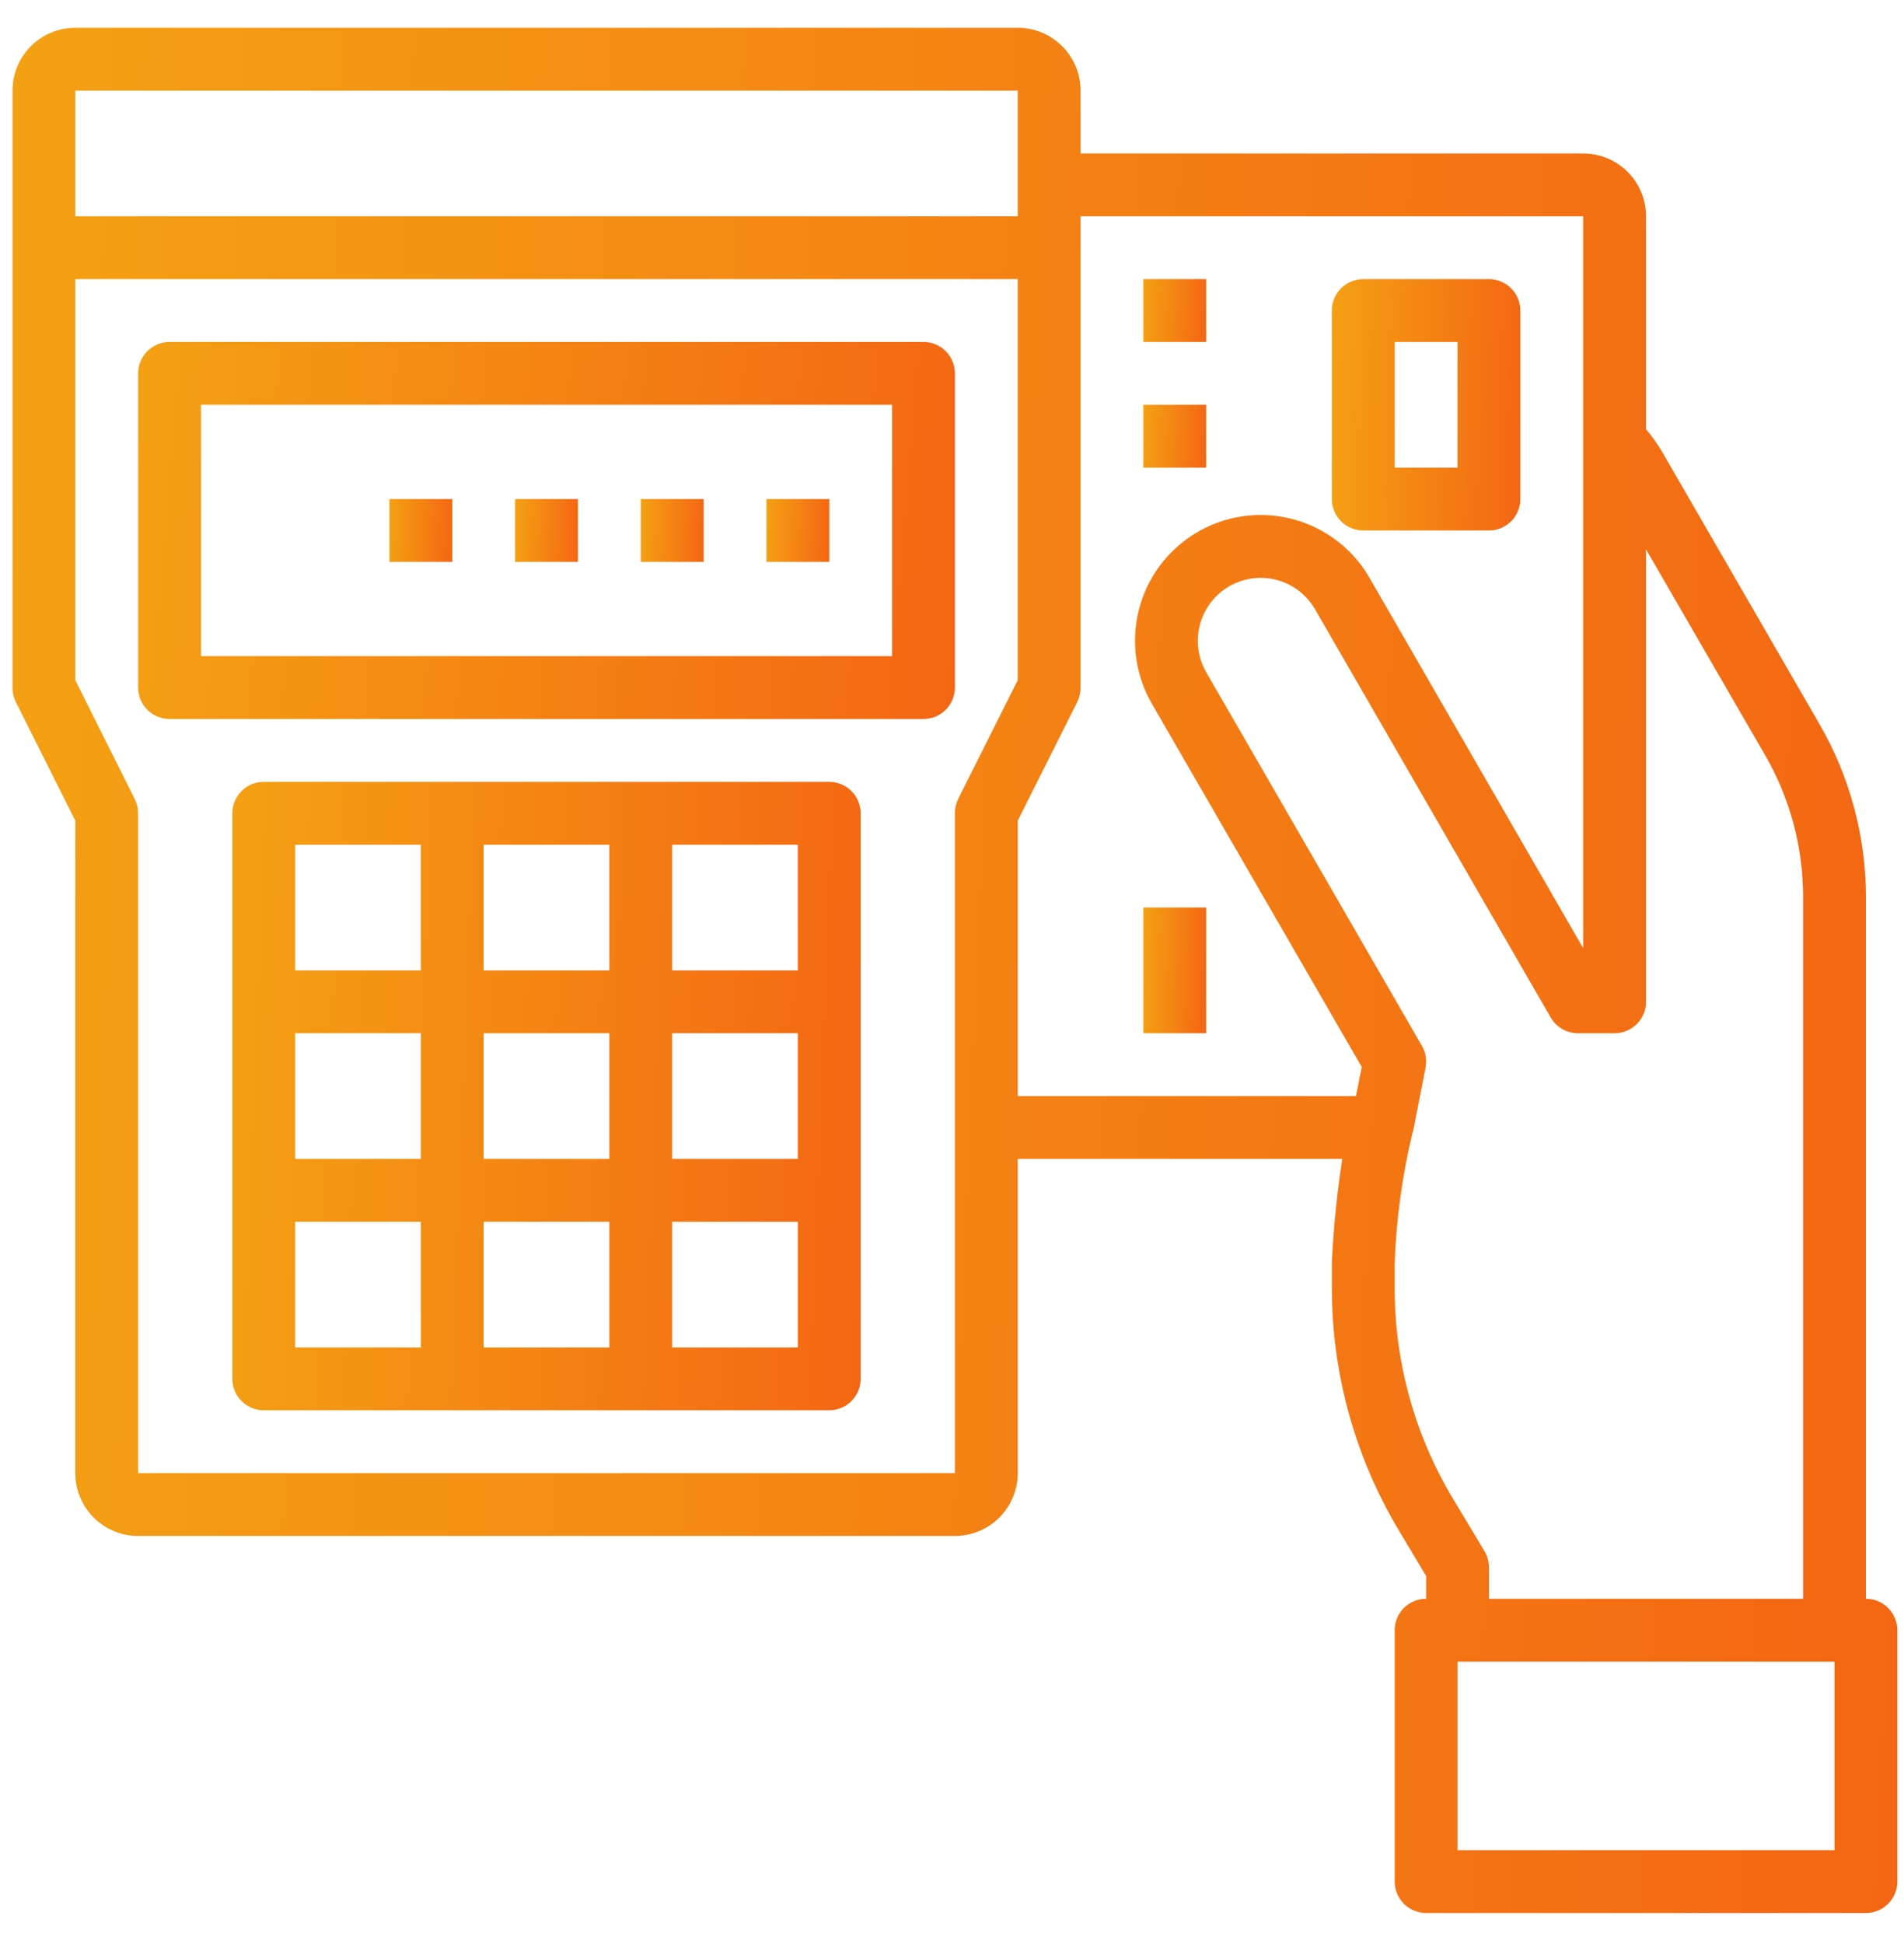 <svg width="48" height="49" viewBox="0 0 48 49" fill="none" xmlns="http://www.w3.org/2000/svg">
<path d="M47.04 40.297V22.613C47.04 21.084 46.637 19.582 45.873 18.257L41.904 11.391C41.785 11.189 41.648 10.998 41.496 10.819V5.451C41.496 5.031 41.329 4.628 41.032 4.331C40.735 4.034 40.332 3.868 39.912 3.868H27.241V2.284C27.241 1.864 27.074 1.461 26.777 1.164C26.48 0.867 26.077 0.7 25.657 0.7H1.898C1.478 0.7 1.075 0.867 0.778 1.164C0.481 1.461 0.315 1.864 0.315 2.284V17.331C0.313 17.453 0.34 17.575 0.394 17.685L1.898 20.686V37.13C1.898 37.55 2.065 37.953 2.362 38.25C2.659 38.547 3.062 38.714 3.482 38.714H24.073C24.493 38.714 24.896 38.547 25.193 38.25C25.49 37.953 25.657 37.55 25.657 37.13V29.21H33.839C33.706 30.068 33.619 30.933 33.577 31.8V32.473C33.577 34.621 34.16 36.728 35.264 38.571L35.953 39.724V40.297C35.742 40.297 35.541 40.381 35.392 40.529C35.244 40.678 35.16 40.879 35.16 41.089V47.425C35.16 47.635 35.244 47.837 35.392 47.985C35.541 48.133 35.742 48.217 35.953 48.217H47.04C47.25 48.217 47.451 48.133 47.6 47.985C47.748 47.837 47.832 47.635 47.832 47.425V41.089C47.832 40.879 47.748 40.678 47.6 40.529C47.451 40.381 47.25 40.297 47.04 40.297ZM39.912 5.451V23.899L34.527 14.567C34.179 13.962 33.64 13.489 32.996 13.222C32.351 12.955 31.636 12.908 30.962 13.088C30.288 13.269 29.693 13.667 29.268 14.221C28.843 14.774 28.614 15.453 28.614 16.151C28.614 16.707 28.76 17.253 29.037 17.735L34.33 26.894L34.183 27.626H25.657V20.686L27.162 17.685C27.215 17.575 27.242 17.453 27.241 17.331V5.451H39.912ZM25.657 2.284V5.451H1.898V2.284H25.657ZM24.073 37.13H3.482V20.499C3.482 20.376 3.454 20.255 3.399 20.145L1.898 17.144V7.035H25.657V17.144L24.152 20.145C24.099 20.255 24.072 20.376 24.073 20.499V37.13ZM37.424 39.098L36.623 37.763C35.665 36.165 35.16 34.336 35.16 32.473V31.839C35.2 30.729 35.351 29.626 35.611 28.546C35.622 28.513 35.631 28.48 35.638 28.446L35.935 26.928C35.947 26.871 35.953 26.813 35.953 26.755V26.747C35.951 26.608 35.913 26.471 35.841 26.351L30.409 16.944C30.27 16.703 30.197 16.43 30.197 16.151C30.197 15.802 30.311 15.463 30.524 15.186C30.736 14.908 31.034 14.709 31.372 14.619C31.709 14.528 32.066 14.552 32.389 14.686C32.711 14.82 32.98 15.057 33.154 15.36L39.094 25.647C39.164 25.767 39.264 25.867 39.384 25.937C39.504 26.006 39.641 26.043 39.78 26.043H40.704C40.914 26.043 41.116 25.96 41.264 25.811C41.413 25.663 41.496 25.461 41.496 25.251V13.846L44.506 19.047C45.13 20.131 45.457 21.36 45.456 22.611V40.297H37.536V39.505C37.536 39.362 37.498 39.221 37.424 39.098ZM46.248 46.633H36.744V41.881H46.248V46.633Z" fill="url(#paint0_linear)"/>
<path d="M20.905 19.707H6.649C6.439 19.707 6.238 19.79 6.089 19.939C5.941 20.087 5.857 20.289 5.857 20.499V34.754C5.857 34.964 5.941 35.165 6.089 35.314C6.238 35.462 6.439 35.546 6.649 35.546H20.905C21.115 35.546 21.316 35.462 21.465 35.314C21.613 35.165 21.697 34.964 21.697 34.754V20.499C21.697 20.289 21.613 20.087 21.465 19.939C21.316 19.79 21.115 19.707 20.905 19.707ZM20.113 24.459H16.945V21.291H20.113V24.459ZM12.193 29.21V26.042H15.361V29.21H12.193ZM15.361 30.794V33.962H12.193V30.794H15.361ZM10.609 29.21H7.441V26.042H10.609V29.21ZM12.193 24.459V21.291H15.361V24.459H12.193ZM16.945 26.042H20.113V29.21H16.945V26.042ZM10.609 21.291V24.459H7.441V21.291H10.609ZM7.441 30.794H10.609V33.962H7.441V30.794ZM16.945 33.962V30.794H20.113V33.962H16.945Z" fill="url(#paint1_linear)"/>
<path d="M24.073 9.411C24.073 9.201 23.99 8.999 23.841 8.851C23.693 8.702 23.491 8.619 23.281 8.619H4.274C4.064 8.619 3.863 8.702 3.714 8.851C3.566 8.999 3.482 9.201 3.482 9.411V17.33C3.482 17.54 3.566 17.742 3.714 17.89C3.863 18.039 4.064 18.122 4.274 18.122H23.281C23.491 18.122 23.693 18.039 23.841 17.89C23.99 17.742 24.073 17.54 24.073 17.33V9.411ZM22.489 16.538H5.066V10.203H22.489V16.538Z" fill="url(#paint2_linear)"/>
<path d="M34.368 13.371H37.536C37.746 13.371 37.947 13.287 38.096 13.139C38.245 12.99 38.328 12.789 38.328 12.579V7.827C38.328 7.617 38.245 7.416 38.096 7.267C37.947 7.119 37.746 7.035 37.536 7.035H34.368C34.158 7.035 33.957 7.119 33.808 7.267C33.66 7.416 33.576 7.617 33.576 7.827V12.579C33.576 12.789 33.66 12.99 33.808 13.139C33.957 13.287 34.158 13.371 34.368 13.371ZM35.16 8.619H36.744V11.787H35.16V8.619Z" fill="url(#paint3_linear)"/>
<path d="M28.824 7.035H30.408V8.619H28.824V7.035Z" fill="url(#paint4_linear)"/>
<path d="M28.824 10.203H30.408V11.787H28.824V10.203Z" fill="url(#paint5_linear)"/>
<path d="M28.824 22.874H30.408V26.042H28.824V22.874Z" fill="url(#paint6_linear)"/>
<path d="M19.322 12.579H20.906V14.162H19.322V12.579Z" fill="url(#paint7_linear)"/>
<path d="M16.154 12.579H17.738V14.162H16.154V12.579Z" fill="url(#paint8_linear)"/>
<path d="M12.986 12.579H14.57V14.162H12.986V12.579Z" fill="url(#paint9_linear)"/>
<path d="M9.818 12.579H11.402V14.162H9.818V12.579Z" fill="url(#paint10_linear)"/>
<defs>
<linearGradient id="paint0_linear" x1="-1" y1="0.7" x2="51.222" y2="2.801" gradientUnits="userSpaceOnUse">
<stop stop-color="#F4A213"/>
<stop offset="1" stop-color="#F46413"/>
</linearGradient>
<linearGradient id="paint1_linear" x1="5.419" y1="19.707" x2="22.827" y2="20.407" gradientUnits="userSpaceOnUse">
<stop stop-color="#F4A213"/>
<stop offset="1" stop-color="#F46413"/>
</linearGradient>
<linearGradient id="paint2_linear" x1="2.913" y1="8.619" x2="25.408" y2="10.58" gradientUnits="userSpaceOnUse">
<stop stop-color="#F4A213"/>
<stop offset="1" stop-color="#F46413"/>
</linearGradient>
<linearGradient id="paint3_linear" x1="33.445" y1="7.035" x2="38.671" y2="7.193" gradientUnits="userSpaceOnUse">
<stop stop-color="#F4A213"/>
<stop offset="1" stop-color="#F46413"/>
</linearGradient>
<linearGradient id="paint4_linear" x1="28.78" y1="7.035" x2="30.521" y2="7.105" gradientUnits="userSpaceOnUse">
<stop stop-color="#F4A213"/>
<stop offset="1" stop-color="#F46413"/>
</linearGradient>
<linearGradient id="paint5_linear" x1="28.78" y1="10.203" x2="30.521" y2="10.273" gradientUnits="userSpaceOnUse">
<stop stop-color="#F4A213"/>
<stop offset="1" stop-color="#F46413"/>
</linearGradient>
<linearGradient id="paint6_linear" x1="28.78" y1="22.874" x2="30.523" y2="22.91" gradientUnits="userSpaceOnUse">
<stop stop-color="#F4A213"/>
<stop offset="1" stop-color="#F46413"/>
</linearGradient>
<linearGradient id="paint7_linear" x1="19.279" y1="12.579" x2="21.019" y2="12.649" gradientUnits="userSpaceOnUse">
<stop stop-color="#F4A213"/>
<stop offset="1" stop-color="#F46413"/>
</linearGradient>
<linearGradient id="paint8_linear" x1="16.11" y1="12.579" x2="17.851" y2="12.649" gradientUnits="userSpaceOnUse">
<stop stop-color="#F4A213"/>
<stop offset="1" stop-color="#F46413"/>
</linearGradient>
<linearGradient id="paint9_linear" x1="12.943" y1="12.579" x2="14.683" y2="12.649" gradientUnits="userSpaceOnUse">
<stop stop-color="#F4A213"/>
<stop offset="1" stop-color="#F46413"/>
</linearGradient>
<linearGradient id="paint10_linear" x1="9.775" y1="12.579" x2="11.515" y2="12.649" gradientUnits="userSpaceOnUse">
<stop stop-color="#F4A213"/>
<stop offset="1" stop-color="#F46413"/>
</linearGradient>
</defs>
</svg>
